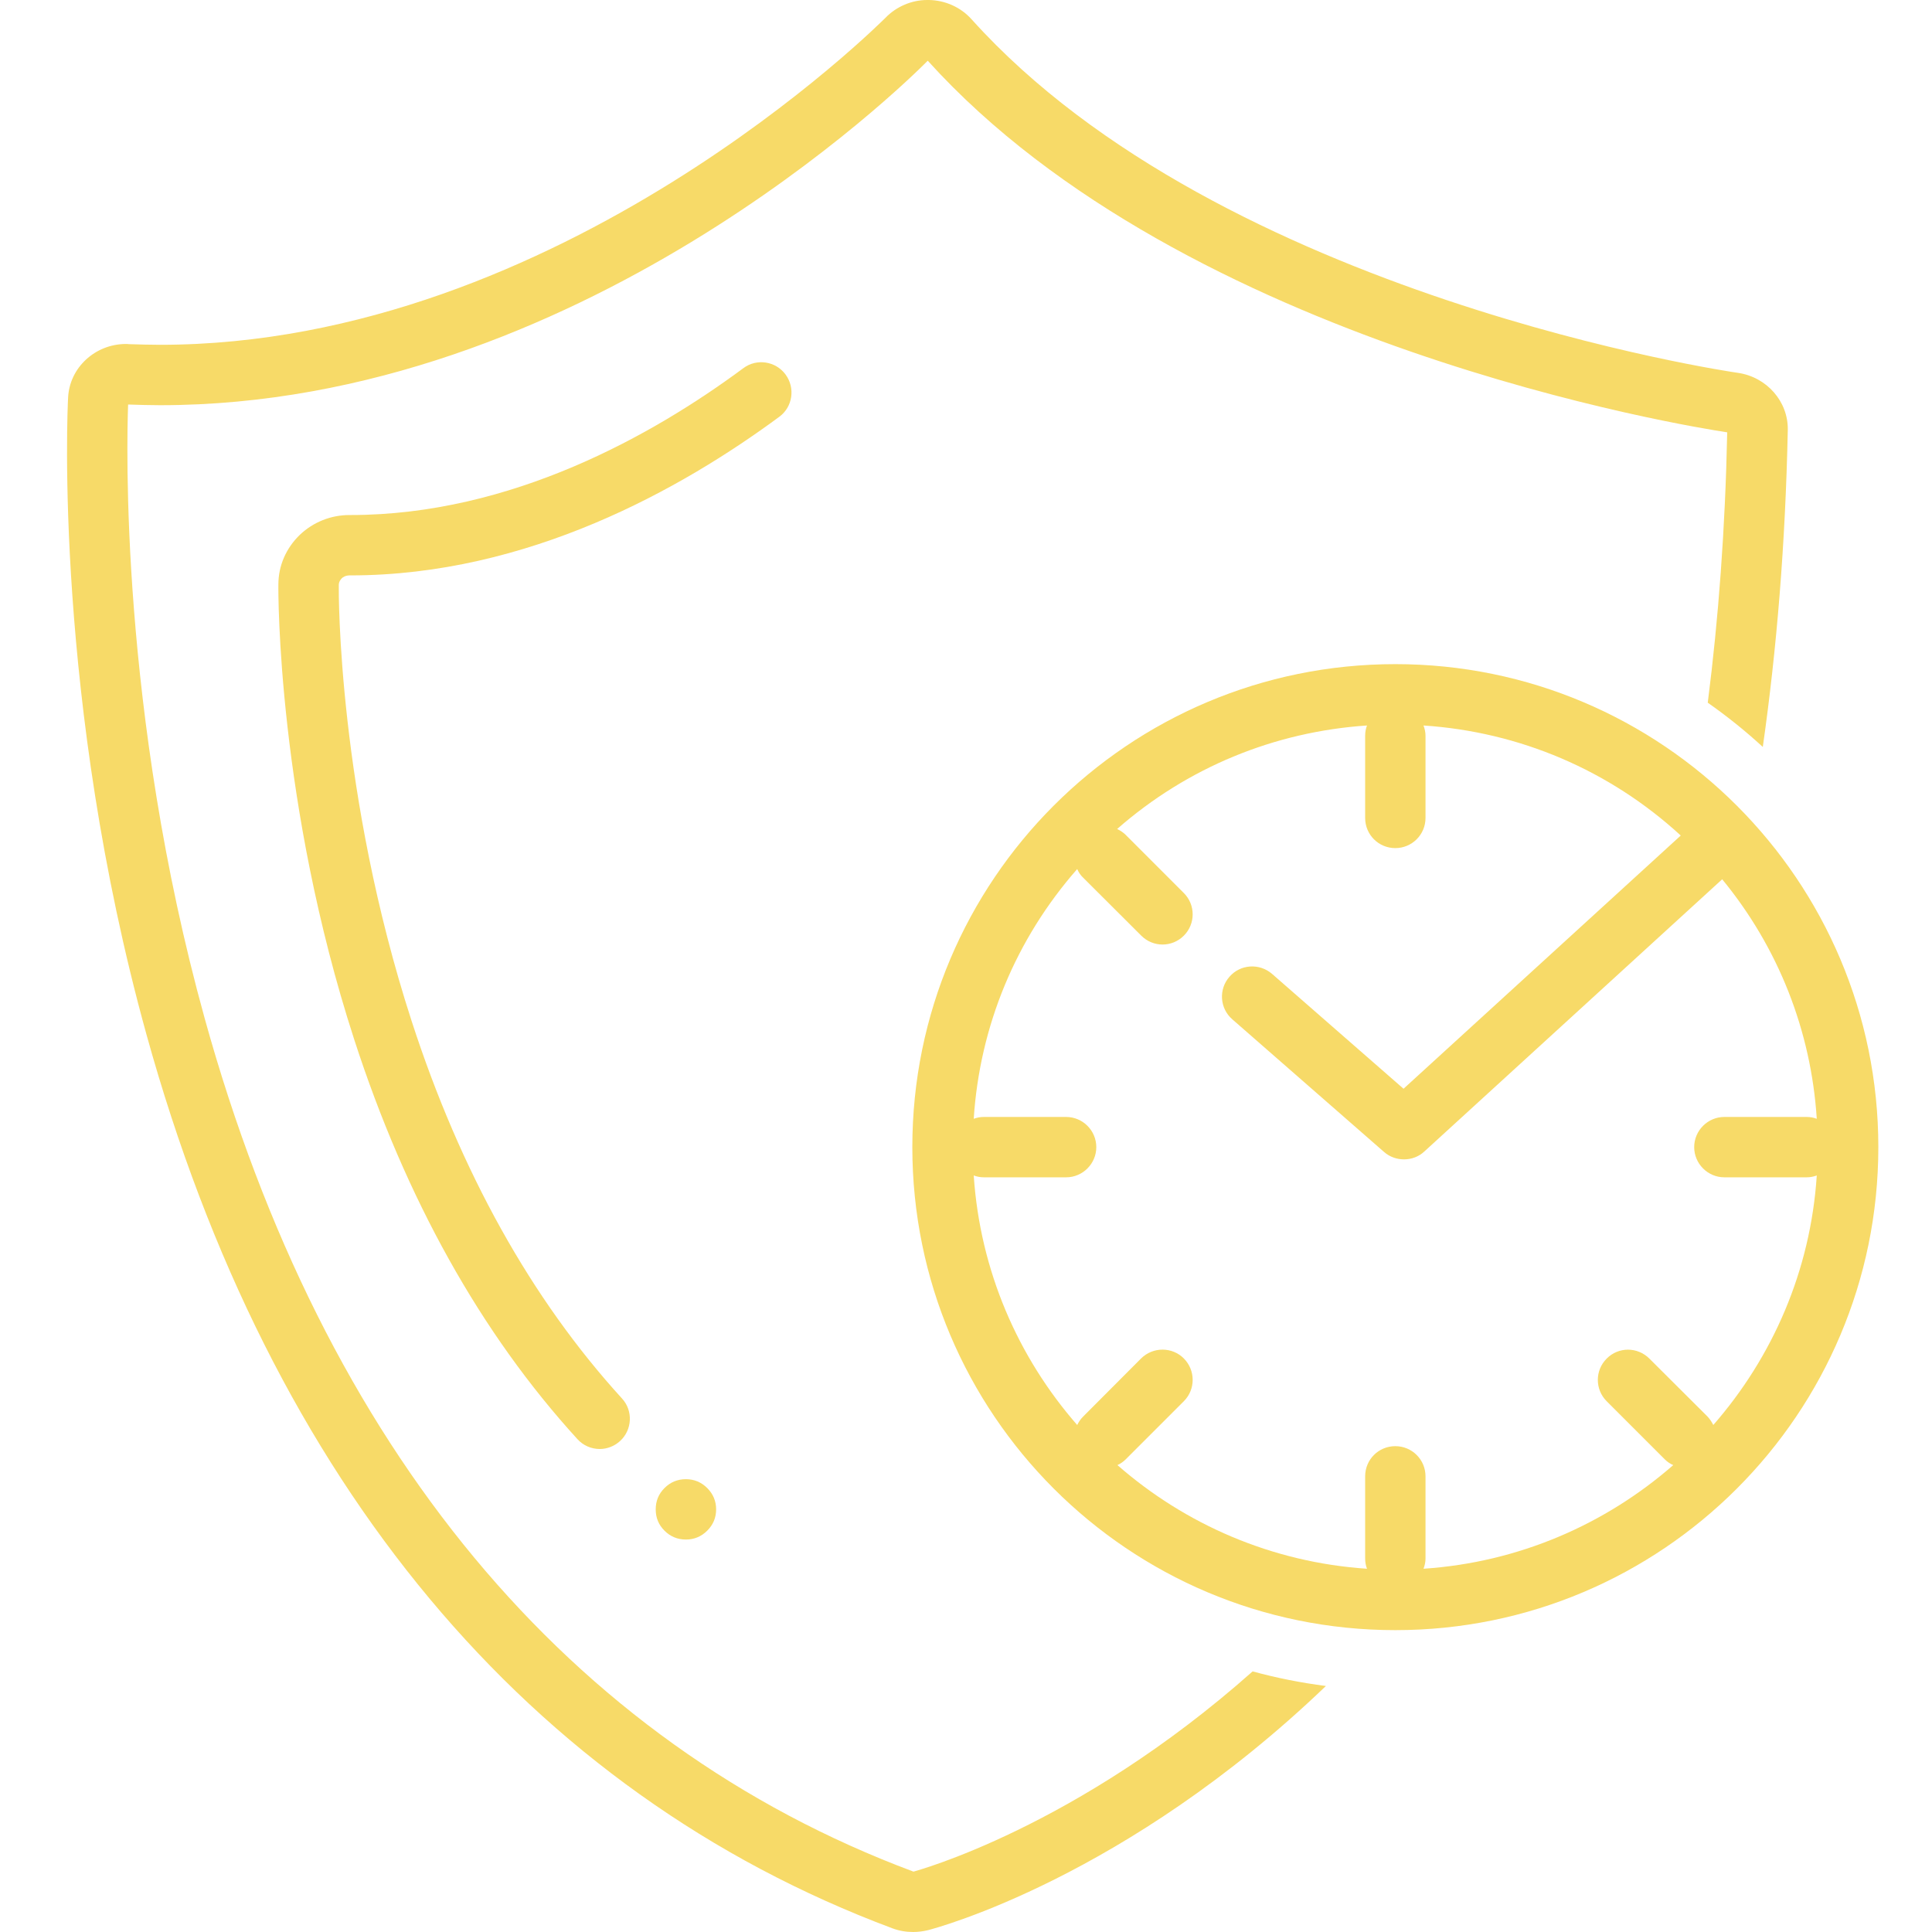 <svg xmlns="http://www.w3.org/2000/svg" xmlns:xlink="http://www.w3.org/1999/xlink" width="60" zoomAndPan="magnify" viewBox="0 0 45 45" height="60" preserveAspectRatio="xMidYMid meet" version="1.0"><defs><clipPath id="7ecc5d800c"><path d="M 1.211 0 L 42 0 L 42 45 L 1.211 45 Z M 1.211 0 " clip-rule="nonzero"/></clipPath><clipPath id="8f0f85177e"><path d="M 21 15 L 43.961 15 L 43.961 38 L 21 38 Z M 21 15 " clip-rule="nonzero"/></clipPath></defs><path fill="#f7da68" d="M 18.297 8.723 C 18.066 8.41 17.625 8.344 17.316 8.574 C 15.207 10.137 11.906 11.996 8.164 11.996 C 8.156 11.996 8.148 11.996 8.141 11.996 C 7.707 11.996 7.297 12.16 6.984 12.457 C 6.664 12.766 6.484 13.176 6.484 13.613 C 6.48 13.82 6.465 18.703 8.25 24.211 C 9.453 27.922 11.199 31.055 13.449 33.52 C 13.586 33.672 13.777 33.75 13.969 33.75 C 14.137 33.75 14.305 33.688 14.441 33.566 C 14.727 33.305 14.75 32.859 14.488 32.574 C 12.375 30.258 10.727 27.297 9.586 23.777 C 7.871 18.484 7.887 13.82 7.891 13.625 C 7.891 13.551 7.934 13.5 7.957 13.473 C 7.984 13.445 8.047 13.402 8.145 13.402 C 8.152 13.402 8.156 13.402 8.16 13.402 C 12.293 13.402 15.871 11.391 18.152 9.707 C 18.465 9.477 18.527 9.035 18.297 8.723 Z M 18.297 8.723 " fill-opacity="1" fill-rule="nonzero"/><g clip-path="url(#7ecc5d800c)"><path fill="#f7da68" d="M 22.633 0.453 C 22.383 0.172 22.023 0.008 21.641 0 C 21.625 0 21.609 0 21.594 0 C 21.238 0 20.879 0.152 20.629 0.41 C 20.551 0.484 13.051 8.031 3.727 8.031 C 3.484 8.031 3.242 8.023 3 8.016 C 2.977 8.012 2.953 8.012 2.934 8.012 C 2.219 8.012 1.617 8.562 1.586 9.266 C 1.57 9.551 1.258 16.312 3.41 24.09 C 6.305 34.547 12.312 41.746 20.785 44.914 C 20.941 44.973 21.105 45 21.27 45 C 21.387 45 21.504 44.984 21.617 44.957 C 21.812 44.906 26.227 43.734 30.883 39.27 C 30.301 39.195 29.73 39.082 29.176 38.93 C 25.055 42.59 21.312 43.582 21.277 43.594 C 13.242 40.594 7.535 33.719 4.766 23.715 C 2.785 16.555 2.953 10.262 2.984 9.422 C 3.23 9.43 3.48 9.438 3.727 9.438 C 13.441 9.438 21.059 1.973 21.609 1.414 C 27.617 8.062 39.379 9.941 40.23 10.07 C 40.184 12.316 40.027 14.41 39.777 16.367 C 40.223 16.68 40.652 17.023 41.059 17.398 C 41.383 15.125 41.586 12.672 41.641 10.012 C 41.652 9.352 41.152 8.781 40.477 8.684 C 40.355 8.668 28.461 6.926 22.633 0.453 Z M 22.633 0.453 " fill-opacity="1" fill-rule="nonzero"/></g><g clip-path="url(#8f0f85177e)"><path fill="#f7da68" d="M 43.75 26.719 C 43.75 20.508 38.711 15.469 32.5 15.469 C 26.285 15.469 21.25 20.504 21.25 26.719 C 21.25 32.93 26.285 37.969 32.5 37.969 C 38.711 37.969 43.75 32.93 43.75 26.719 Z M 39.773 32.996 L 38.418 31.645 C 38.141 31.367 37.695 31.367 37.422 31.645 C 37.148 31.918 37.148 32.363 37.422 32.637 L 38.777 33.992 C 38.836 34.051 38.902 34.094 38.973 34.125 C 37.395 35.504 35.375 36.391 33.156 36.539 C 33.184 36.465 33.203 36.387 33.203 36.301 L 33.203 34.387 C 33.203 33.996 32.887 33.684 32.5 33.684 C 32.109 33.684 31.797 33.996 31.797 34.387 L 31.797 36.301 C 31.797 36.387 31.812 36.465 31.84 36.539 C 29.621 36.391 27.602 35.504 26.027 34.125 C 26.094 34.094 26.16 34.051 26.219 33.992 L 27.574 32.637 C 27.848 32.363 27.848 31.918 27.574 31.641 C 27.301 31.367 26.855 31.367 26.578 31.641 L 25.223 33 C 25.168 33.055 25.125 33.121 25.09 33.191 C 23.711 31.613 22.828 29.598 22.68 27.379 C 22.754 27.406 22.832 27.422 22.914 27.422 L 24.832 27.422 C 25.219 27.422 25.535 27.105 25.535 26.719 C 25.535 26.332 25.219 26.016 24.832 26.016 L 22.914 26.016 C 22.832 26.016 22.754 26.031 22.68 26.059 C 22.82 23.898 23.66 21.871 25.09 20.242 C 25.121 20.312 25.164 20.383 25.227 20.441 L 26.582 21.793 C 26.719 21.93 26.898 22 27.078 22 C 27.258 22 27.438 21.93 27.574 21.793 C 27.848 21.52 27.848 21.074 27.574 20.801 L 26.219 19.445 C 26.16 19.387 26.094 19.344 26.02 19.309 C 27.652 17.879 29.676 17.043 31.84 16.898 C 31.812 16.973 31.797 17.051 31.797 17.137 L 31.797 19.051 C 31.797 19.441 32.109 19.754 32.5 19.754 C 32.887 19.754 33.203 19.441 33.203 19.051 L 33.203 17.137 C 33.203 17.051 33.184 16.973 33.156 16.898 C 35.395 17.047 37.488 17.938 39.148 19.461 L 32.691 25.359 L 29.629 22.684 C 29.336 22.43 28.891 22.457 28.637 22.75 C 28.379 23.043 28.41 23.488 28.703 23.742 L 32.238 26.832 C 32.371 26.949 32.539 27.004 32.703 27.004 C 32.871 27.004 33.043 26.945 33.176 26.82 L 40.113 20.48 C 41.418 22.066 42.184 24.004 42.316 26.059 C 42.242 26.031 42.164 26.016 42.082 26.016 L 40.164 26.016 C 39.777 26.016 39.461 26.332 39.461 26.719 C 39.461 27.105 39.777 27.422 40.164 27.422 L 42.082 27.422 C 42.164 27.422 42.242 27.406 42.316 27.379 C 42.172 29.598 41.285 31.613 39.906 33.191 C 39.871 33.121 39.828 33.055 39.773 32.996 Z M 39.773 32.996 " fill-opacity="1" fill-rule="nonzero"/></g><path fill="#f7da68" d="M 16.68 35.156 C 16.68 35.352 16.609 35.516 16.473 35.652 C 16.336 35.789 16.168 35.859 15.977 35.859 C 15.781 35.859 15.613 35.789 15.477 35.652 C 15.34 35.516 15.273 35.352 15.273 35.156 C 15.273 34.961 15.34 34.797 15.477 34.66 C 15.613 34.523 15.781 34.453 15.977 34.453 C 16.168 34.453 16.336 34.523 16.473 34.66 C 16.609 34.797 16.68 34.961 16.68 35.156 Z M 16.68 35.156 " fill-opacity="1" fill-rule="nonzero"/></svg>